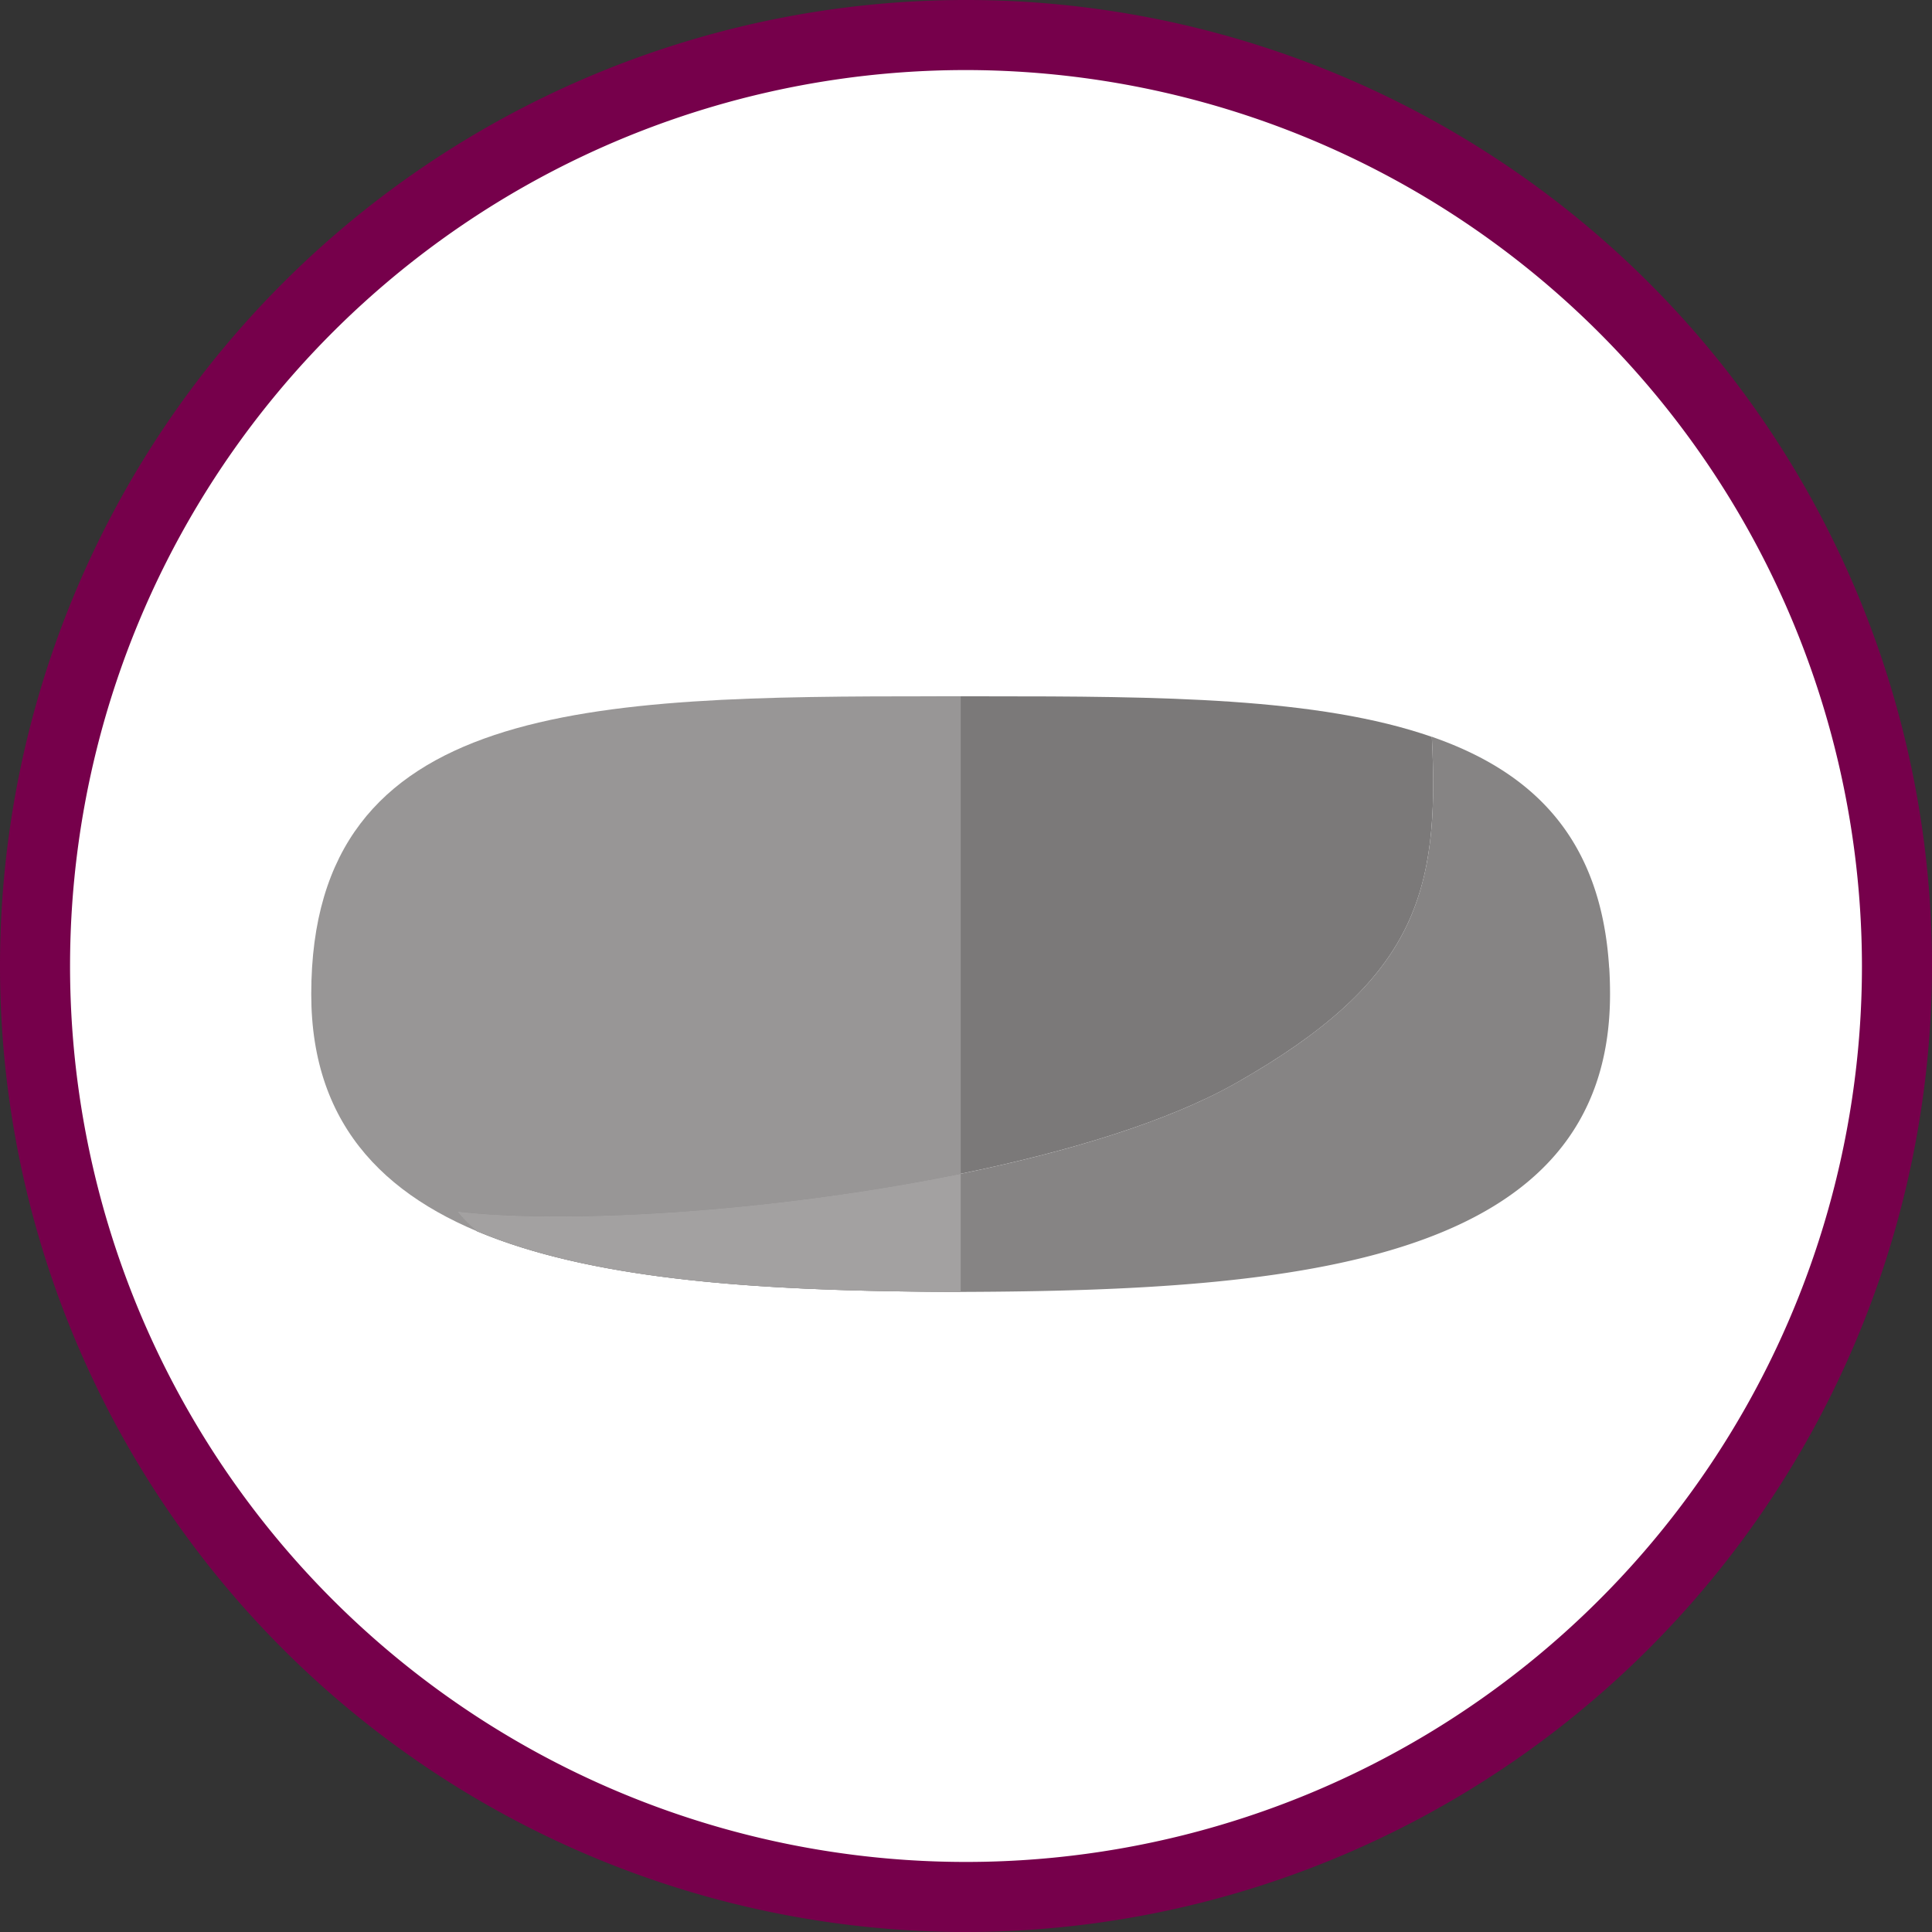 <svg id="gray-placebo-pill" xmlns="http://www.w3.org/2000/svg" xmlns:xlink="http://www.w3.org/1999/xlink" width="88" height="88" viewBox="0 0 88 88">
  <rect x="0" y="0" width="88" height="88" fill="#333333" stroke="none"/>
  <defs>
    <clipPath id="clip-path">
      <rect id="Rectangle_496" data-name="Rectangle 496" width="88" height="88" fill="none"/>
    </clipPath>
  </defs>
  <g id="Group_2200" data-name="Group 2200" clip-path="url(#clip-path)">
    <path id="Path_2205" data-name="Path 2205" d="M85.827,43.631a42.2,42.2,0,1,1-42.2-42.2,42.2,42.2,0,0,1,42.2,42.2" transform="translate(0.369 0.369)" fill="#fff"/>
    <path id="Path_2206" data-name="Path 2206" d="M44,88A44,44,0,1,1,88,44,44.05,44.05,0,0,1,44,88M44,3.191A40.809,40.809,0,1,0,84.809,44,40.856,40.856,0,0,0,44,3.191" transform="translate(0 0)" fill="#76004b"/>
    <path id="Path_2207" data-name="Path 2207" d="M39.745,25.228c-15.723,0-28.468.186-28.468,13.567,0,12.273,14.267,13.512,29.577,13.563V25.227H39.745" transform="translate(2.9 6.487)" fill="#989696"/>
    <path id="Path_2208" data-name="Path 2208" d="M51.878,26.695v0c.08.028.16.058.239.087-.08-.03-.157-.062-.239-.091" transform="translate(13.34 6.864)" fill="#7b7979"/>
    <path id="Path_2209" data-name="Path 2209" d="M34.805,25.227v21.75c4.929-1.007,9.488-2.395,12.57-4.147,8.166-4.645,9.263-8.633,8.893-15.753-5.168-1.8-12.375-1.848-20.354-1.848H34.805" transform="translate(8.95 6.487)" fill="#7b7979"/>
    <path id="Path_2210" data-name="Path 2210" d="M69.034,37.219c-.358-5.811-3.373-8.891-8.078-10.524.37,7.123-.724,11.111-8.893,15.756-8.312,4.727-27.334,6.814-35.493,5.867a5.613,5.613,0,0,0,.9.9c5.587,2.352,13.65,2.736,22.026,2.763,15.309-.052,29.578-1.29,29.578-13.563q0-.619-.036-1.2" transform="translate(4.261 6.864)" fill="#868484"/>
    <path id="Path_2211" data-name="Path 2211" d="M16.571,44.247a5.671,5.671,0,0,0,.9.9c5.585,2.351,13.65,2.734,22.026,2.763V42.528c-8.36,1.707-17.79,2.314-22.923,1.719" transform="translate(4.261 10.936)" fill="#a3a1a1"/>
  </g>
</svg>
